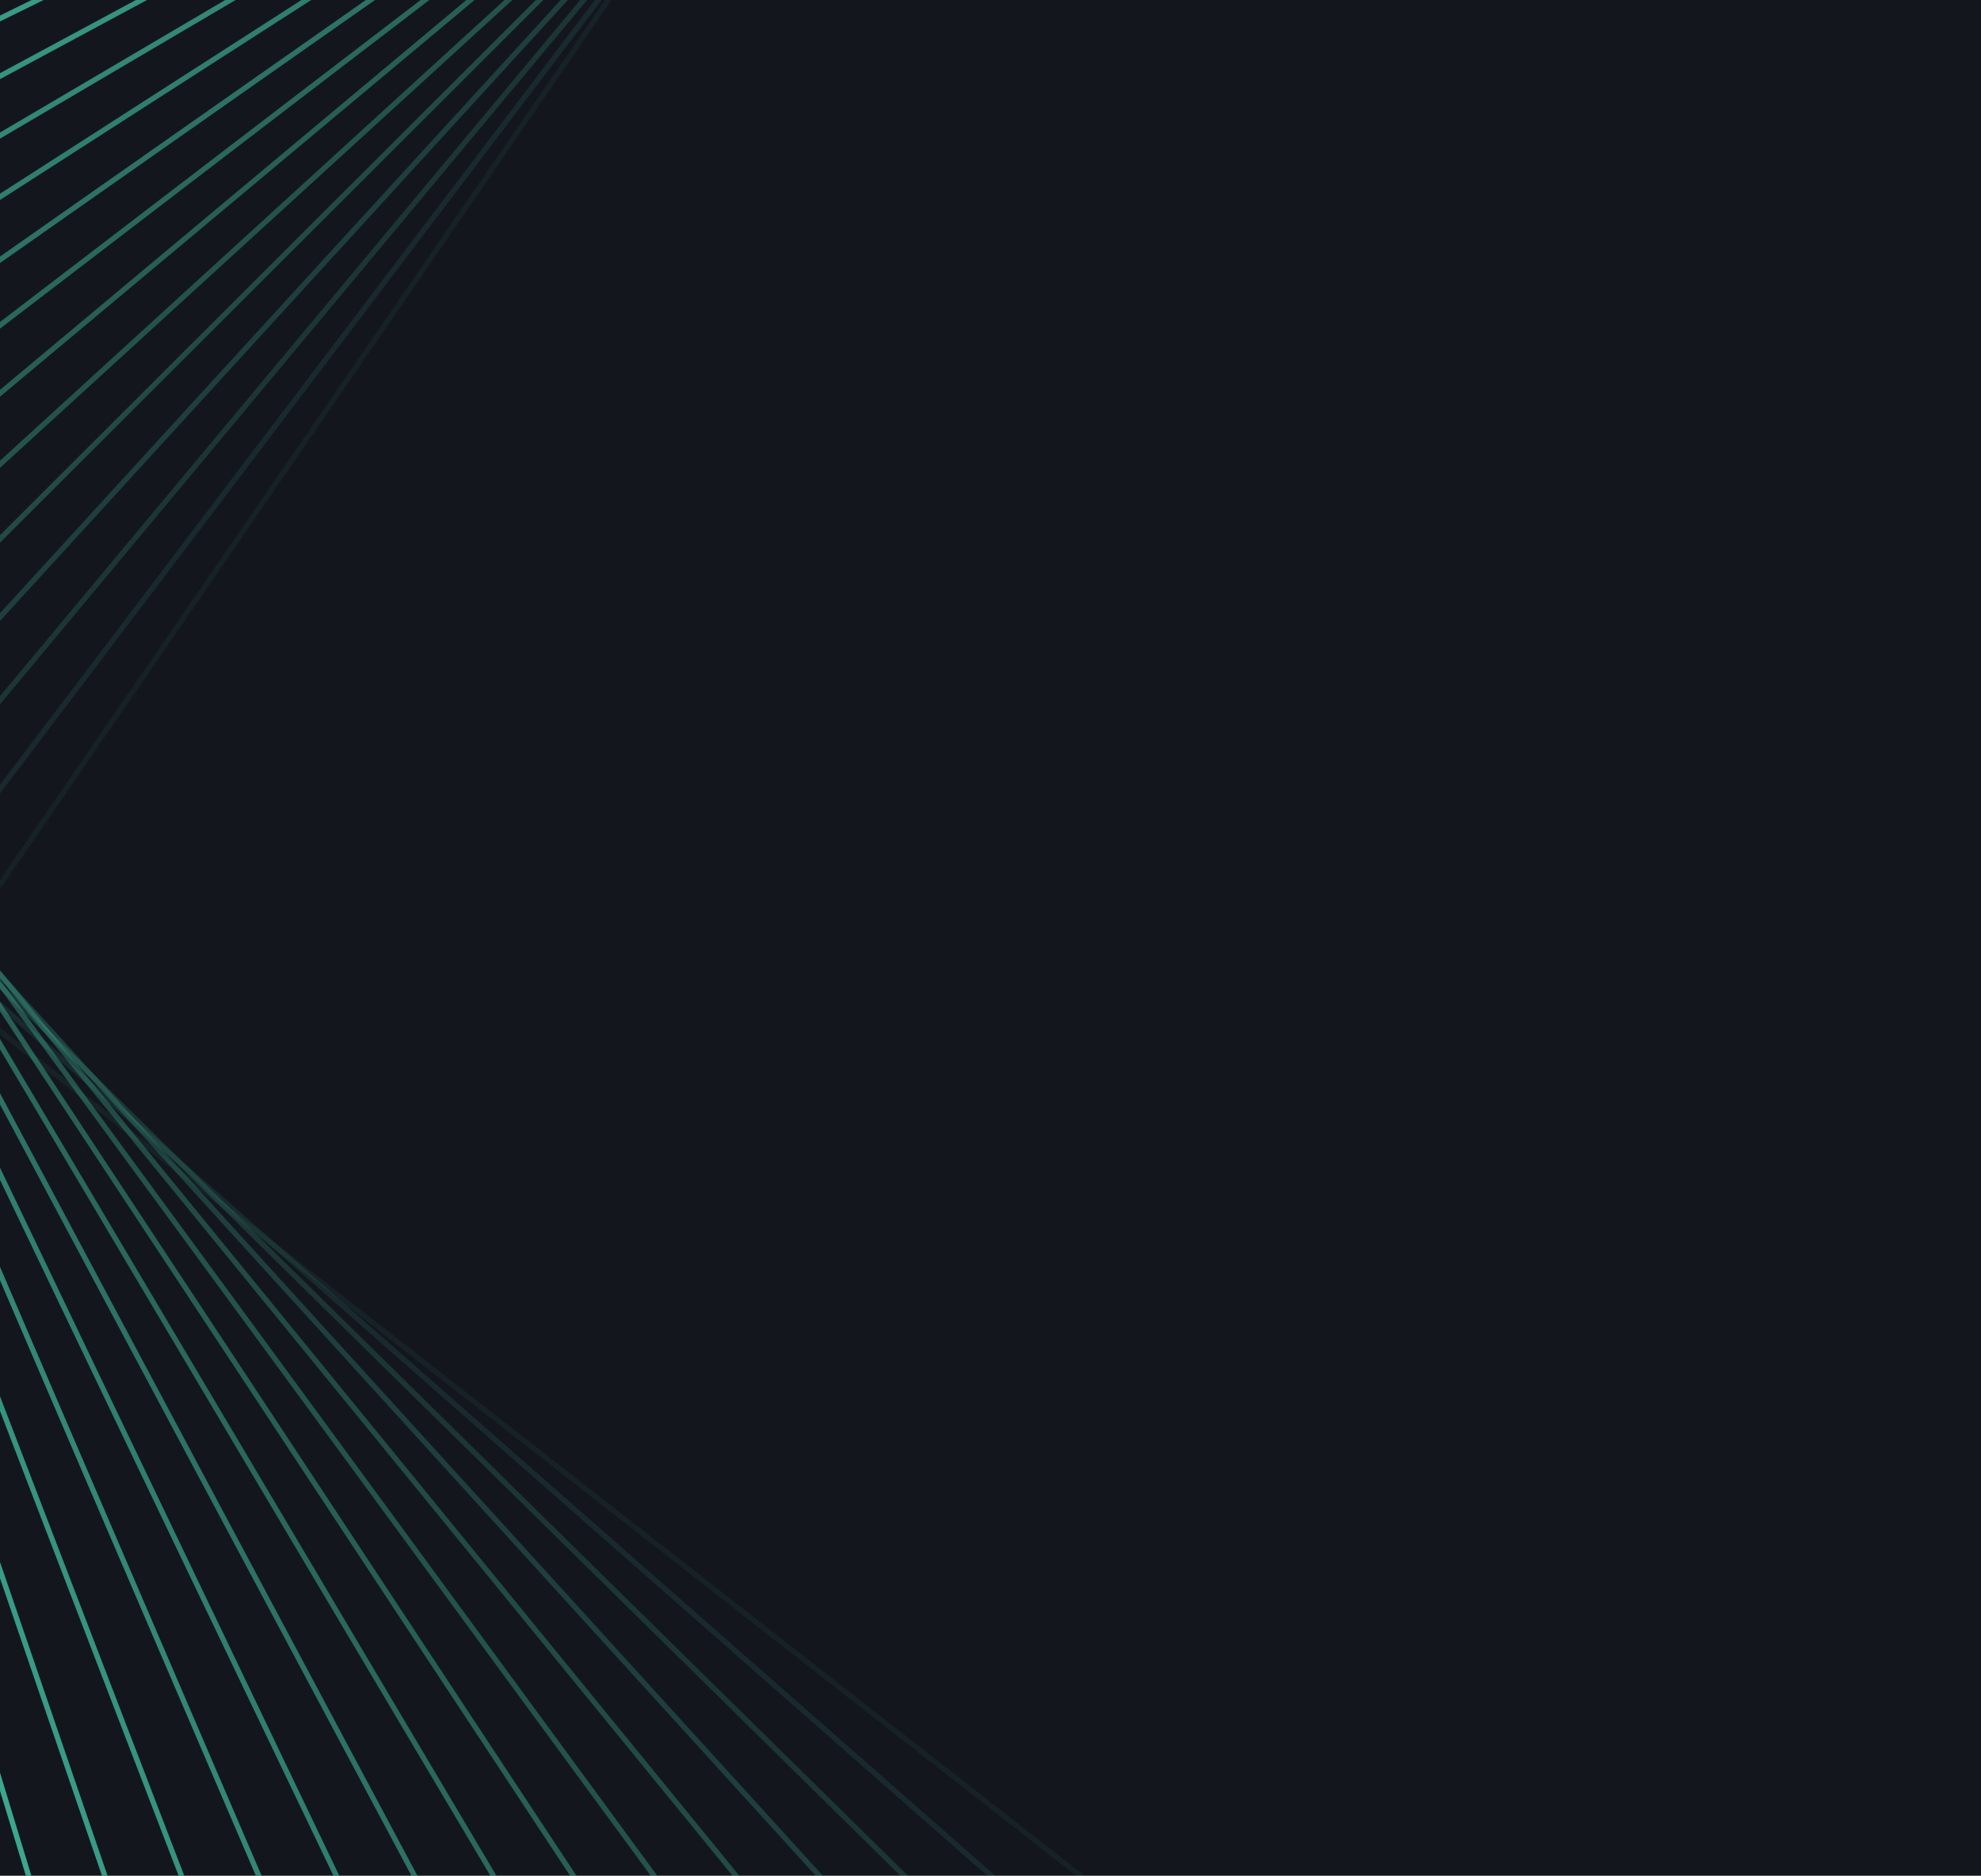 <?xml version="1.0" encoding="UTF-8"?> <svg xmlns="http://www.w3.org/2000/svg" width="375" height="355" viewBox="0 0 375 355" fill="none"><g clip-path="url(#clip0_74_327)"><rect width="375" height="355" fill="#13171D"></rect><path opacity="0.06" d="M20.571 -218.907L-299.84 247.077L98.483 558.538C251.724 678.371 469.412 696.808 646.818 587.022C548.259 588.316 446.961 544.696 370.035 484.356L-12.415 185.456L295.262 -261.844C357.034 -352.084 440.856 -421.903 535.578 -461.998C344.125 -492.596 143.889 -398.07 20.596 -218.891L20.571 -218.907Z" stroke="#48CFAD" stroke-miterlimit="10"></path><path opacity="0.11" d="M33.525 -231.321L-308.195 219.476L74.336 555.729C221.482 685.095 437.861 714.973 620.029 614.577C521.649 610.255 422.586 561.663 348.725 496.528L-18.568 173.82L309.556 -258.874C375.466 -346.195 462.392 -411.708 558.763 -446.646C369.236 -488.371 165.01 -404.634 33.525 -231.321V-231.321Z" stroke="#48CFAD" stroke-miterlimit="10"></path><path opacity="0.17" d="M46.474 -243.749L-316.577 191.843L50.143 552.912C191.217 691.826 406.261 733.129 593.215 642.141C495.039 632.217 398.171 578.666 327.374 508.737L-24.742 162.195L323.843 -255.92C393.889 -340.32 483.903 -401.498 581.963 -431.293C394.389 -484.13 186.166 -411.224 46.474 -243.749Z" stroke="#48CFAD" stroke-miterlimit="10"></path><path opacity="0.22" d="M59.419 -256.147L-324.959 164.236L25.941 550.076C160.941 698.537 374.674 751.28 566.387 669.684C468.391 654.143 373.76 595.62 306.028 520.898L-30.901 150.569L338.166 -252.948C412.331 -334.399 505.473 -391.256 605.174 -415.937C419.544 -479.929 207.334 -417.812 59.435 -256.176L59.419 -256.147Z" stroke="#48CFAD" stroke-miterlimit="10"></path><path opacity="0.28" d="M72.409 -268.563L-333.269 136.626L1.833 547.251C130.736 705.241 343.156 769.424 539.611 697.247C441.796 676.09 349.401 612.597 284.718 533.11L-37.048 138.981L352.459 -249.926C430.758 -328.456 527.002 -381.004 628.351 -400.529C444.651 -475.647 228.496 -424.331 72.393 -268.535L72.409 -268.563Z" stroke="#48CFAD" stroke-miterlimit="10"></path><path opacity="0.33" d="M85.377 -280.996L-341.623 108.983L-22.335 544.416C100.494 711.951 311.575 787.557 512.812 724.787C415.178 698.015 325.005 629.579 263.379 545.255L-43.223 127.33L366.76 -246.978C449.194 -322.586 548.524 -370.799 651.56 -385.18C469.815 -471.408 249.652 -430.896 85.361 -280.968L85.377 -280.996Z" stroke="#48CFAD" stroke-miterlimit="10"></path><path opacity="0.39" d="M98.358 -293.443L-349.951 81.368L-46.463 541.578C70.268 718.64 280.058 805.699 486.026 752.306C388.599 719.933 300.638 646.512 242.062 557.424L-49.359 115.678L381.073 -244.045C467.641 -316.732 570.055 -360.61 674.754 -369.863C494.941 -467.215 270.811 -437.517 98.334 -293.459L98.358 -293.443Z" stroke="#48CFAD" stroke-miterlimit="10"></path><path opacity="0.44" d="M111.32 -305.856L-358.303 53.744L-70.63 538.756C40.026 725.36 248.476 823.839 459.222 779.853C361.994 741.837 276.255 663.475 220.744 569.596L-55.511 104.059L395.391 -241.063C486.05 -310.815 591.605 -350.399 697.974 -354.48C520.11 -462.984 291.998 -444.074 111.345 -305.841L111.32 -305.856Z" stroke="#48CFAD" stroke-miterlimit="10"></path><path opacity="0.5" d="M124.309 -318.284L-366.626 26.104L-94.753 535.885C9.829 732.029 216.939 841.929 432.438 807.334C335.392 763.703 251.875 680.4 199.43 581.731L-61.66 92.407L409.667 -238.101C504.459 -304.931 613.122 -340.164 721.128 -339.133C545.197 -458.759 313.129 -450.62 124.268 -318.272L124.309 -318.284Z" stroke="#48CFAD" stroke-miterlimit="10"></path><path opacity="0.56" d="M137.3 -330.716L-374.914 -1.527L-118.858 533.047C-20.375 738.714 185.441 860.062 405.691 834.857C308.829 785.613 227.55 697.344 178.17 593.884L-67.754 80.779L424.009 -235.141C522.932 -299.049 634.678 -329.948 744.344 -323.79C570.372 -454.521 334.317 -457.211 137.259 -330.704L137.3 -330.716Z" stroke="#48CFAD" stroke-miterlimit="10"></path><path opacity="0.61" d="M150.262 -343.134L-383.25 -29.159L-142.994 530.174C-50.586 745.377 153.87 878.17 378.909 862.342C282.256 807.5 203.191 714.248 156.861 606.029L-73.881 69.12L438.337 -232.198C541.373 -293.156 656.233 -319.777 767.567 -308.448C595.529 -450.297 355.515 -463.8 150.287 -343.119L150.262 -343.134Z" stroke="#48CFAD" stroke-miterlimit="10"></path><path opacity="0.67" d="M163.23 -355.575L-391.575 -56.815L-167.135 527.3C-80.825 752.022 122.31 896.245 352.08 889.833C255.611 829.379 178.769 731.19 135.52 618.155L-80.031 57.491L452.595 -229.211C559.76 -287.246 677.699 -309.532 790.691 -293.078C620.606 -446.071 376.618 -470.358 163.198 -355.519L163.23 -355.575Z" stroke="#48CFAD" stroke-miterlimit="10"></path><path opacity="0.72" d="M176.181 -367.974L-399.887 -84.413L-191.245 524.449C-111.009 758.703 90.804 914.355 325.318 917.331C229.035 851.266 154.432 748.112 114.233 630.319L-86.155 45.889L466.915 -226.211C578.208 -281.324 699.267 -299.288 813.876 -277.695C645.728 -441.803 397.768 -476.872 176.173 -367.903L176.181 -367.974Z" stroke="#48CFAD" stroke-miterlimit="10"></path><path opacity="0.78" d="M189.145 -380.396L-408.204 -112.047L-215.36 521.558C-141.197 765.341 59.27 932.404 298.528 944.768C202.43 873.092 130.066 764.974 92.932 642.395L-92.276 34.177L481.207 -223.336C596.627 -275.527 720.764 -289.158 837.055 -262.425C670.867 -437.63 418.952 -483.508 189.161 -380.424L189.145 -380.396Z" stroke="#48CFAD" stroke-miterlimit="10"></path><path opacity="0.83" d="M202.104 -392.818L-416.497 -139.665L-239.489 518.69C-171.423 771.986 27.745 950.488 271.745 972.237C175.857 894.967 105.692 781.9 71.623 654.537L-98.424 22.562L495.452 -220.337C614.981 -269.578 742.211 -278.904 860.158 -247.047C695.908 -433.363 440.04 -490.048 202.087 -392.789L202.104 -392.818Z" stroke="#48CFAD" stroke-miterlimit="10"></path><path opacity="0.89" d="M215.072 -405.206L-424.799 -167.264L-263.584 515.825C-201.591 778.647 -3.77 968.556 244.995 999.704C149.309 916.797 81.366 798.797 50.361 666.651L-104.525 10.924L509.778 -217.375C633.432 -263.695 763.755 -268.717 883.366 -231.693C721.07 -429.146 461.234 -496.608 215.096 -405.19L215.072 -405.206Z" stroke="#48CFAD" stroke-miterlimit="10"></path><path opacity="0.94" d="M228.016 -417.625L-433.121 -194.893L-287.714 512.954C-231.815 785.285 -35.318 986.615 218.186 1027.15C122.686 938.632 56.966 815.698 29.025 678.769L-110.705 -0.705L523.999 -214.421C651.776 -257.82 785.174 -258.509 906.441 -216.363C746.106 -424.908 482.279 -503.162 227.976 -417.612L228.016 -417.625Z" stroke="#48CFAD" stroke-miterlimit="10"></path><path d="M241.001 -429.979L-441.411 -222.428L-311.786 510.176C-261.955 792.043 -66.77 1004.8 191.47 1054.74C96.151 960.618 32.642 832.703 7.763 690.986L-116.802 -12.291L538.356 -211.421C670.263 -251.901 806.768 -248.243 929.672 -200.989C771.266 -420.649 503.475 -509.71 241.001 -429.979V-429.979Z" stroke="#48CFAD" stroke-miterlimit="10"></path></g><defs><clipPath id="clip0_74_327"><rect width="375" height="355" fill="white"></rect></clipPath></defs></svg> 